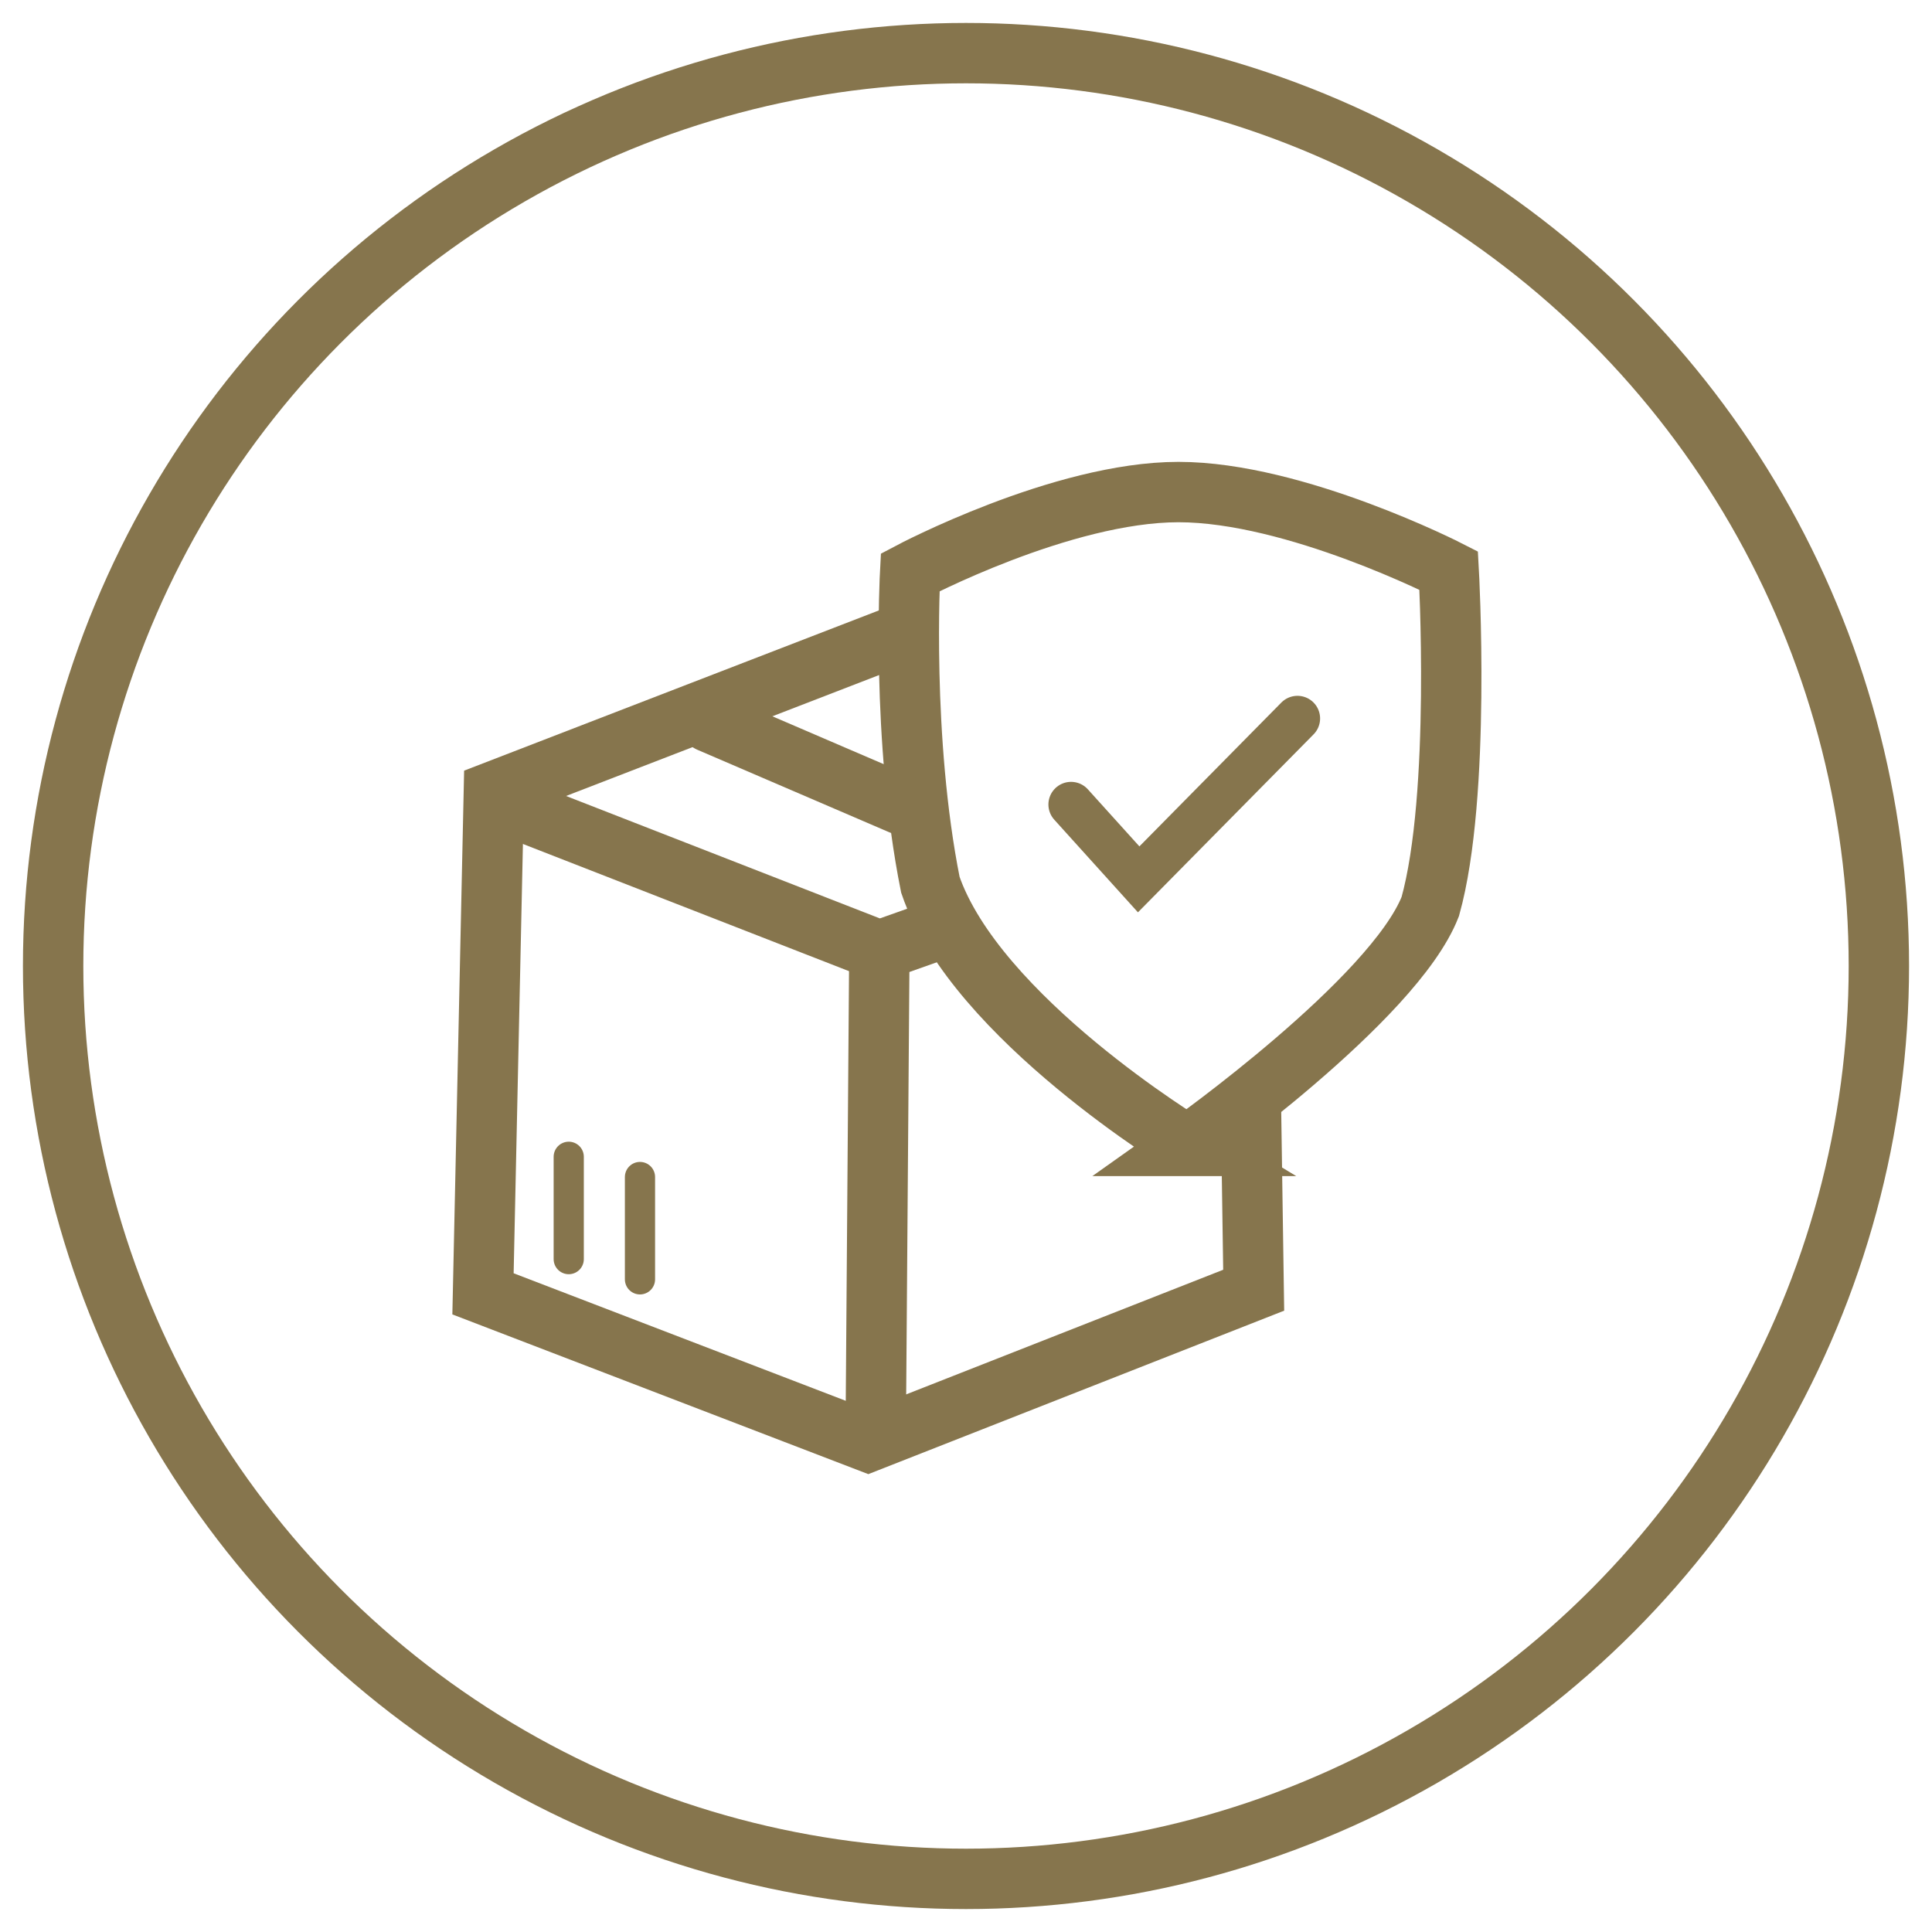 <?xml version="1.0" encoding="UTF-8"?>
<svg id="Schulung" xmlns="http://www.w3.org/2000/svg" width="64" height="64" viewBox="0 0 64 64">
  <circle cx="32" cy="32" r="30.24" style="fill: none; stroke: #86754d; stroke-linecap: round; stroke-miterlimit: 10; stroke-width: 2px;"/>
  <path d="M39.35,37.96s-7.02-4.24-8.53-8.65c-.97-4.84-.67-10.35-.67-10.35,0,0,5.02-2.66,8.89-2.66s8.95,2.6,8.95,2.6c0,0,.42,7.44-.61,11.13-1.21,3.09-8.05,7.93-8.05,7.93Z" style="fill: none; stroke: #86754d; stroke-linecap: round; stroke-miterlimit: 10; stroke-width: 2px;"/>
  <polyline points="35.48 26.65 37.72 29.13 42.98 23.8" style="fill: none; stroke: #86754d; stroke-linecap: round; stroke-miterlimit: 10; stroke-width: 1.5px;"/>
  <polyline points="31.36 30.7 29.13 31.49 17.03 26.77" style="fill: none; stroke: #86754d; stroke-linecap: round; stroke-miterlimit: 10; stroke-width: 2px;"/>
  <polyline points="29.82 21.02 16.36 26.22 16 42.86 28.76 47.76 41.53 42.74 41.44 36.69" style="fill: none; stroke: #86754d; stroke-miterlimit: 10; stroke-width: 2px;"/>
  <line x1="23.5" y1="23.92" x2="29.85" y2="26.65" style="fill: none; stroke: #86754d; stroke-linecap: round; stroke-miterlimit: 10; stroke-width: 2px;"/>
  <line x1="29.13" y1="31.49" x2="29.01" y2="47.34" style="fill: none; stroke: #86754d; stroke-linecap: round; stroke-miterlimit: 10; stroke-width: 2px;"/>
  <line x1="18.84" y1="38.32" x2="18.84" y2="41.71" style="fill: none; stroke: #86754d; stroke-linecap: round; stroke-miterlimit: 10;"/>
  <line x1="21.2" y1="38.99" x2="21.2" y2="42.38" style="fill: none; stroke: #86754d; stroke-linecap: round; stroke-miterlimit: 10;"/>
</svg>